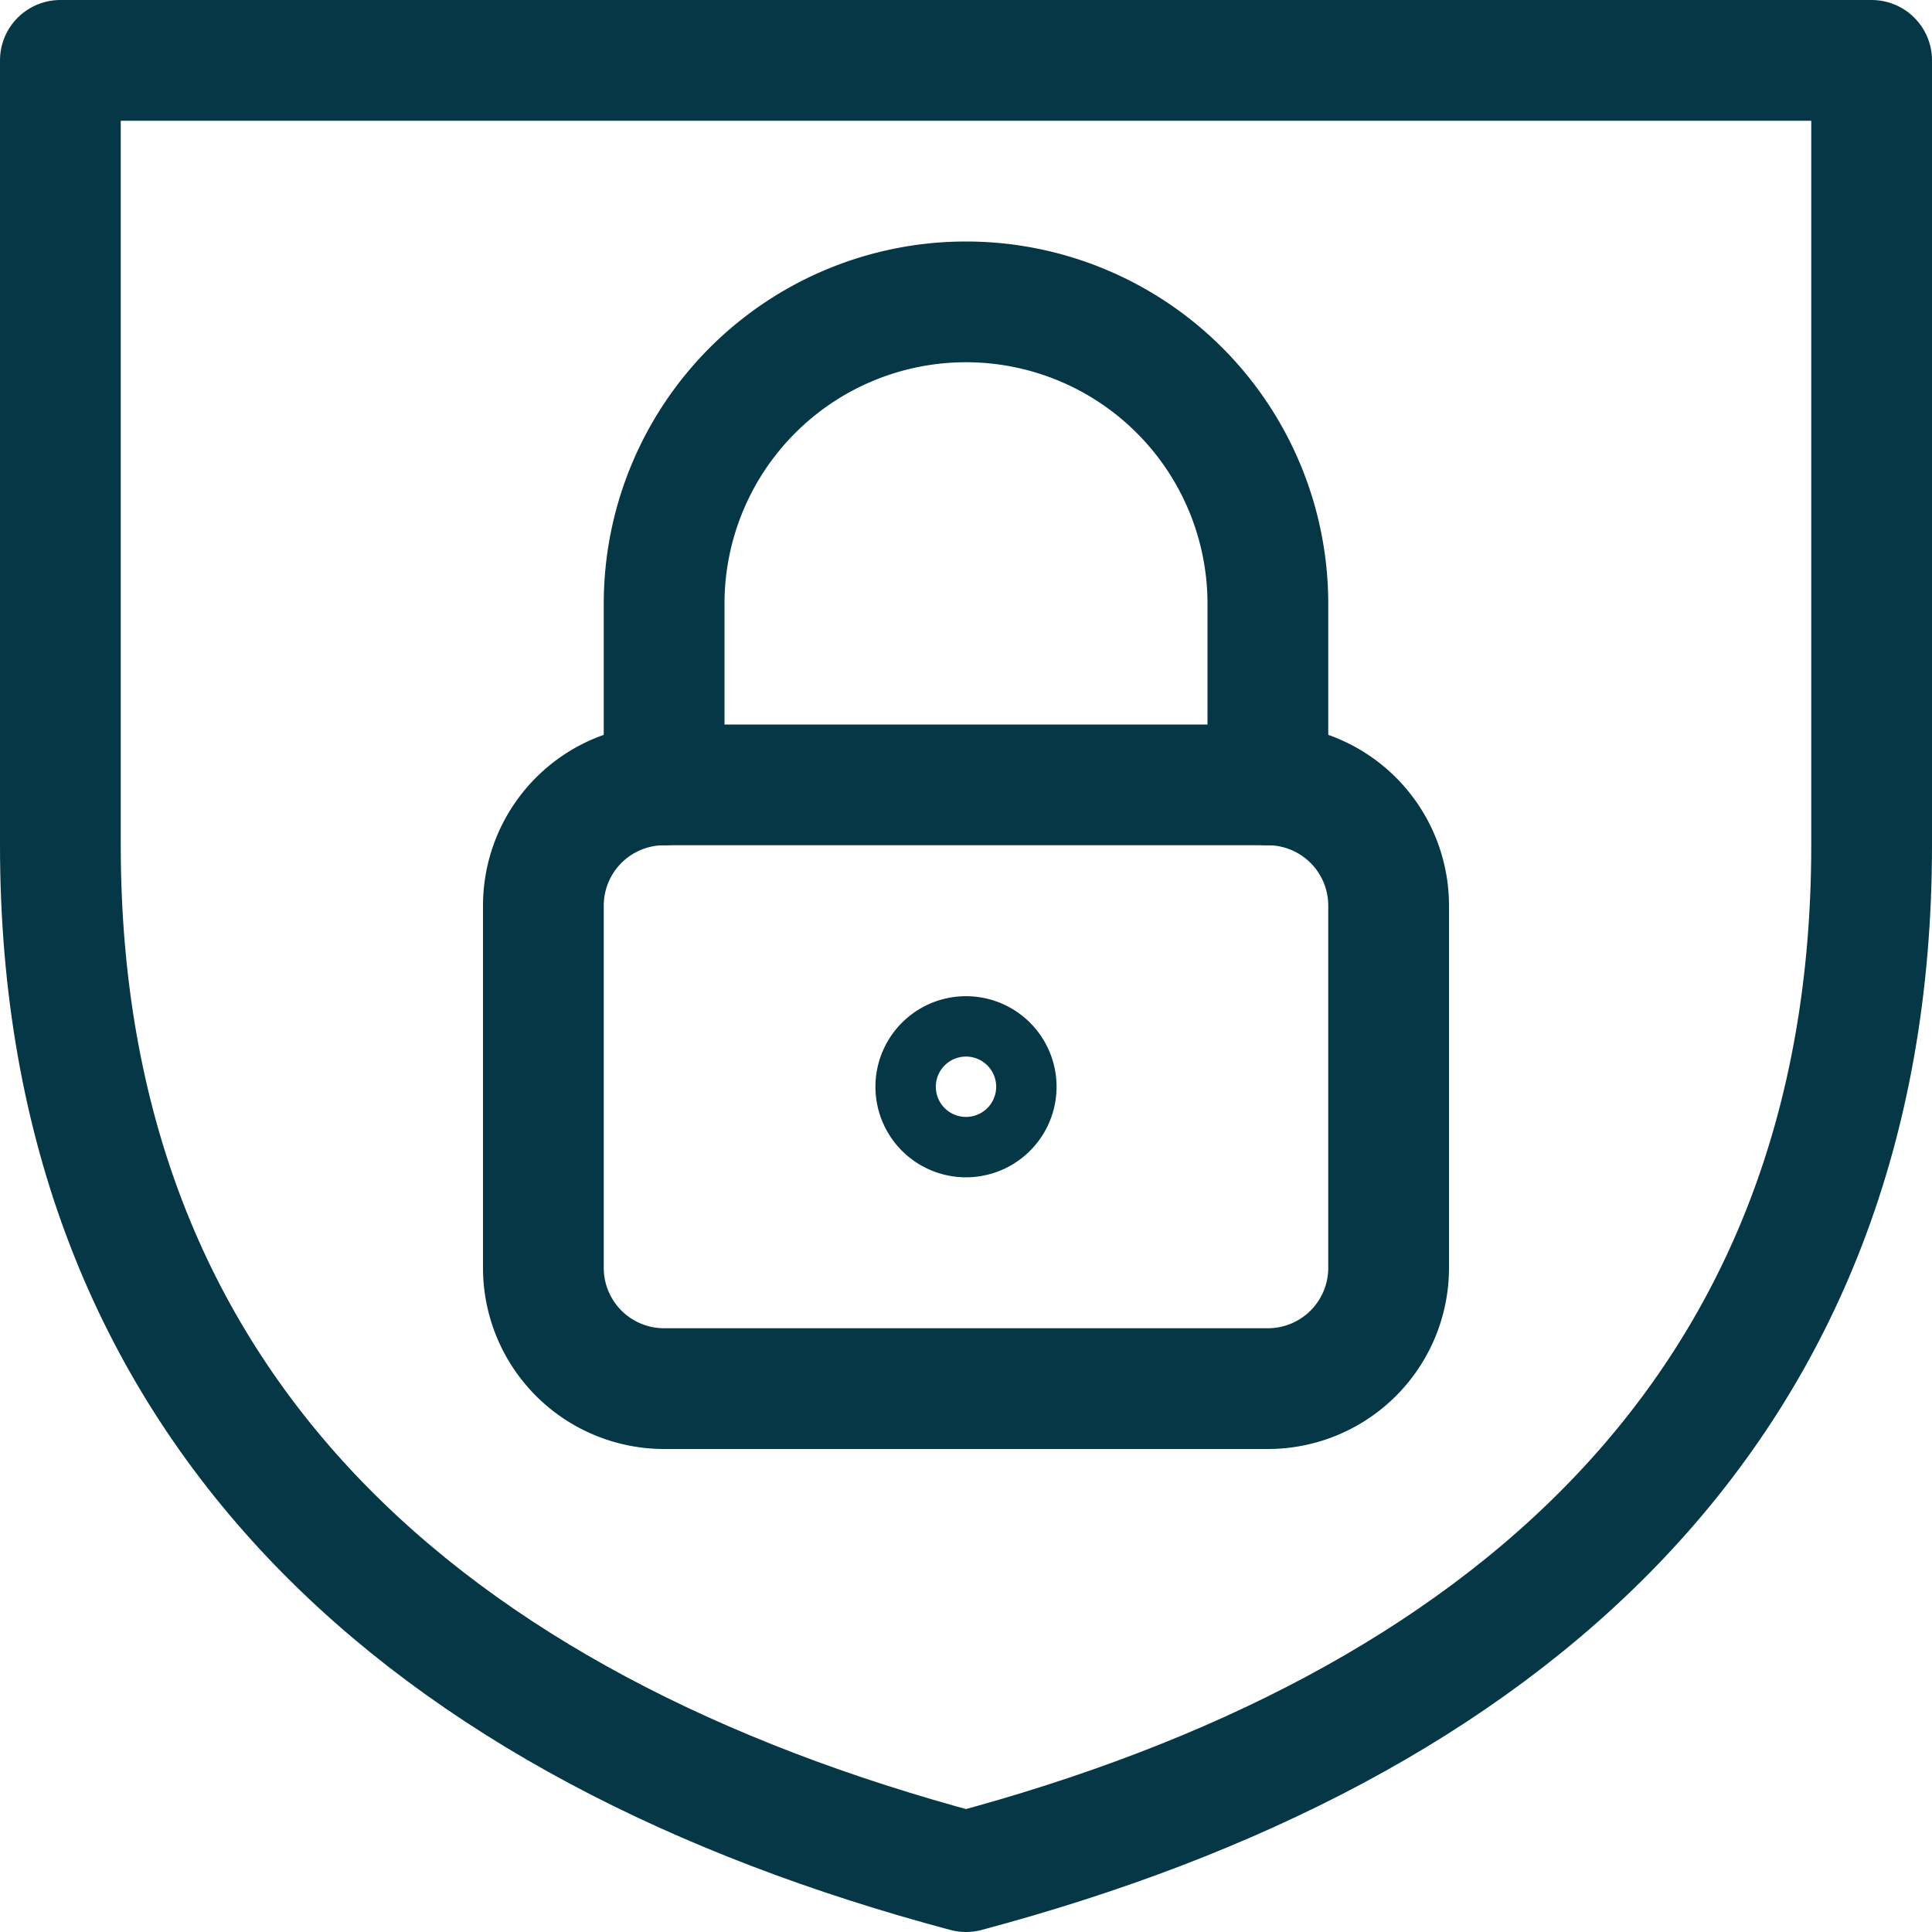 <svg xmlns="http://www.w3.org/2000/svg" width="24" height="24"><g fill="none" stroke="#053747" stroke-width="1.5"><path stroke-linecap="round" stroke-linejoin="round" d="M15.75 9.75h-7.5a1.5 1.5 0 0 0-1.5 1.5v4.5a1.5 1.5 0 0 0 1.5 1.5h7.5a1.5 1.5 0 0 0 1.5-1.5v-4.5a1.5 1.5 0 0 0-1.5-1.5"/><path d="M12 13.875a.375.375 0 0 1 0-.75m0 .75a.375.375 0 0 0 0-.75"/><path stroke-linecap="round" stroke-linejoin="round" d="M8.25 9.75V7.5a3.75 3.75 0 0 1 7.5 0v2.25"/><path stroke-linecap="round" stroke-linejoin="round" d="M12 23.25C5.324 21.469.75 17.51.75 10.5V.75h22.5v9.75c0 7.005-4.567 10.967-11.25 12.75"/></g></svg>